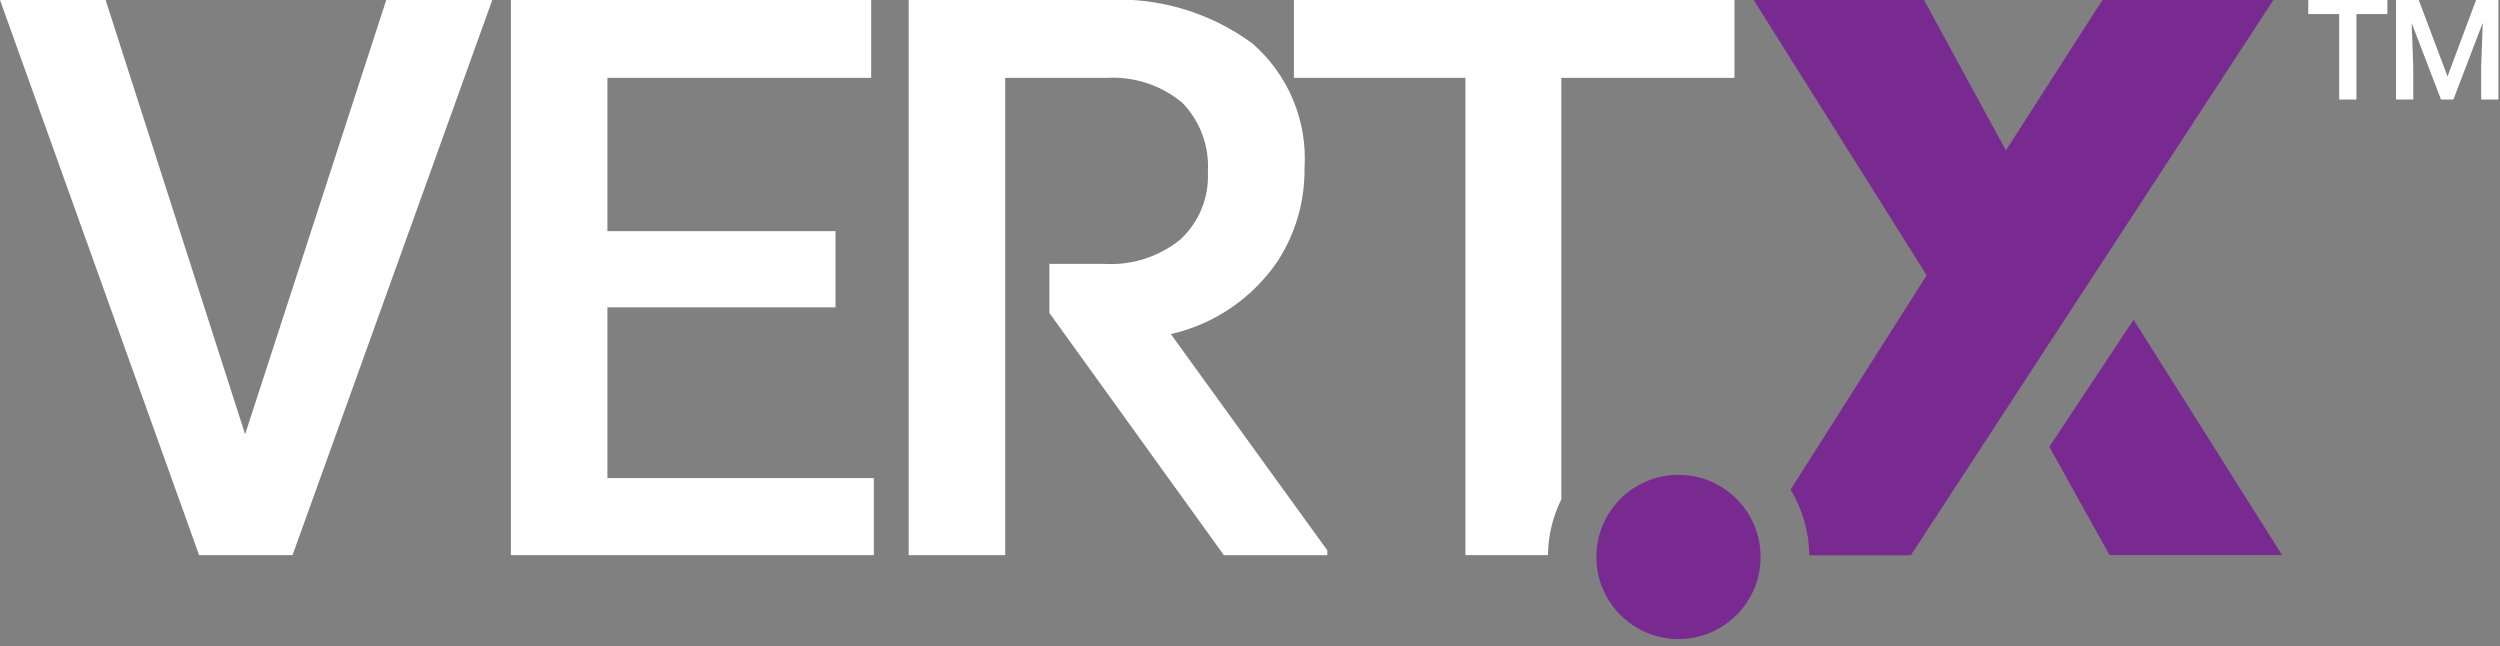 <svg width="89" height="23" viewBox="0 0 89 23" fill="none" xmlns="http://www.w3.org/2000/svg">
    <rect x="0" y="0" width="89" height="23" fill="#808080" stroke="none"/>
    <g clip-path="url(#clip0_207_208)">
        <path
            d="M8.726 15.46L13.75 -4.30923e-05H17.525L10.415 19.762H7.088L0 -4.30923e-05H3.76L8.726 15.46ZM29.744 10.942H21.624V17.019H31.108V19.762H18.188V-4.30923e-05H31.014V2.772H21.624V8.228H29.744V10.942ZM35.785 2.772H39.408C40.386 2.717 41.349 3.037 42.1 3.667C42.411 3.992 42.652 4.377 42.807 4.8C42.962 5.222 43.028 5.672 43 6.121C43.023 6.568 42.947 7.014 42.779 7.429C42.611 7.844 42.354 8.216 42.026 8.521C41.263 9.142 40.294 9.454 39.312 9.394H37.358V11.141L43.572 19.766H47.253V19.593L41.681 11.893C43.23 11.542 44.588 10.616 45.481 9.302C46.123 8.315 46.457 7.159 46.441 5.982C46.494 5.149 46.353 4.314 46.03 3.544C45.707 2.774 45.211 2.089 44.579 1.543C43.055 0.425 41.186 -0.121 39.3 -4.30923e-05H32.349V19.762H35.785"
            fill="white" />
        <path d="M75.956 11.382L72.956 15.907L75.1 19.761H81.242L75.956 11.382Z"
            fill="#782A91" />
        <path
            d="M59.754 22.75C61.368 22.75 62.677 21.441 62.677 19.827C62.677 18.213 61.368 16.904 59.754 16.904C58.14 16.904 56.831 18.213 56.831 19.827C56.831 21.441 58.14 22.75 59.754 22.75Z"
            fill="#782A91" />
        <path
            d="M74.846 0L71.41 5.355L68.495 0H62.432L68.589 9.8L63.746 17.429C64.173 18.135 64.402 18.943 64.41 19.768H68.026L80.932 0H74.846Z"
            fill="#782A91" />
        <path
            d="M55.107 19.762C55.114 19.073 55.277 18.394 55.583 17.777V2.772H61.747V0H46.063V2.772H52.169V19.762H55.107ZM84.988 0.5H83.888V3.544H83.275V0.5H82.175V0H84.99V0.5H84.988ZM86.107 0L87.132 2.721L88.149 0H88.943V3.544H88.329V2.375L88.387 0.809L87.34 3.544H86.9L85.854 0.816L85.912 2.375V3.544H85.299V0H86.107Z"
            fill="white" />
    </g>
    <defs>
        <clipPath id="clip0_207_208">
            <rect width="88.943" height="22.75" fill="white" />
        </clipPath>
    </defs>
</svg>
    